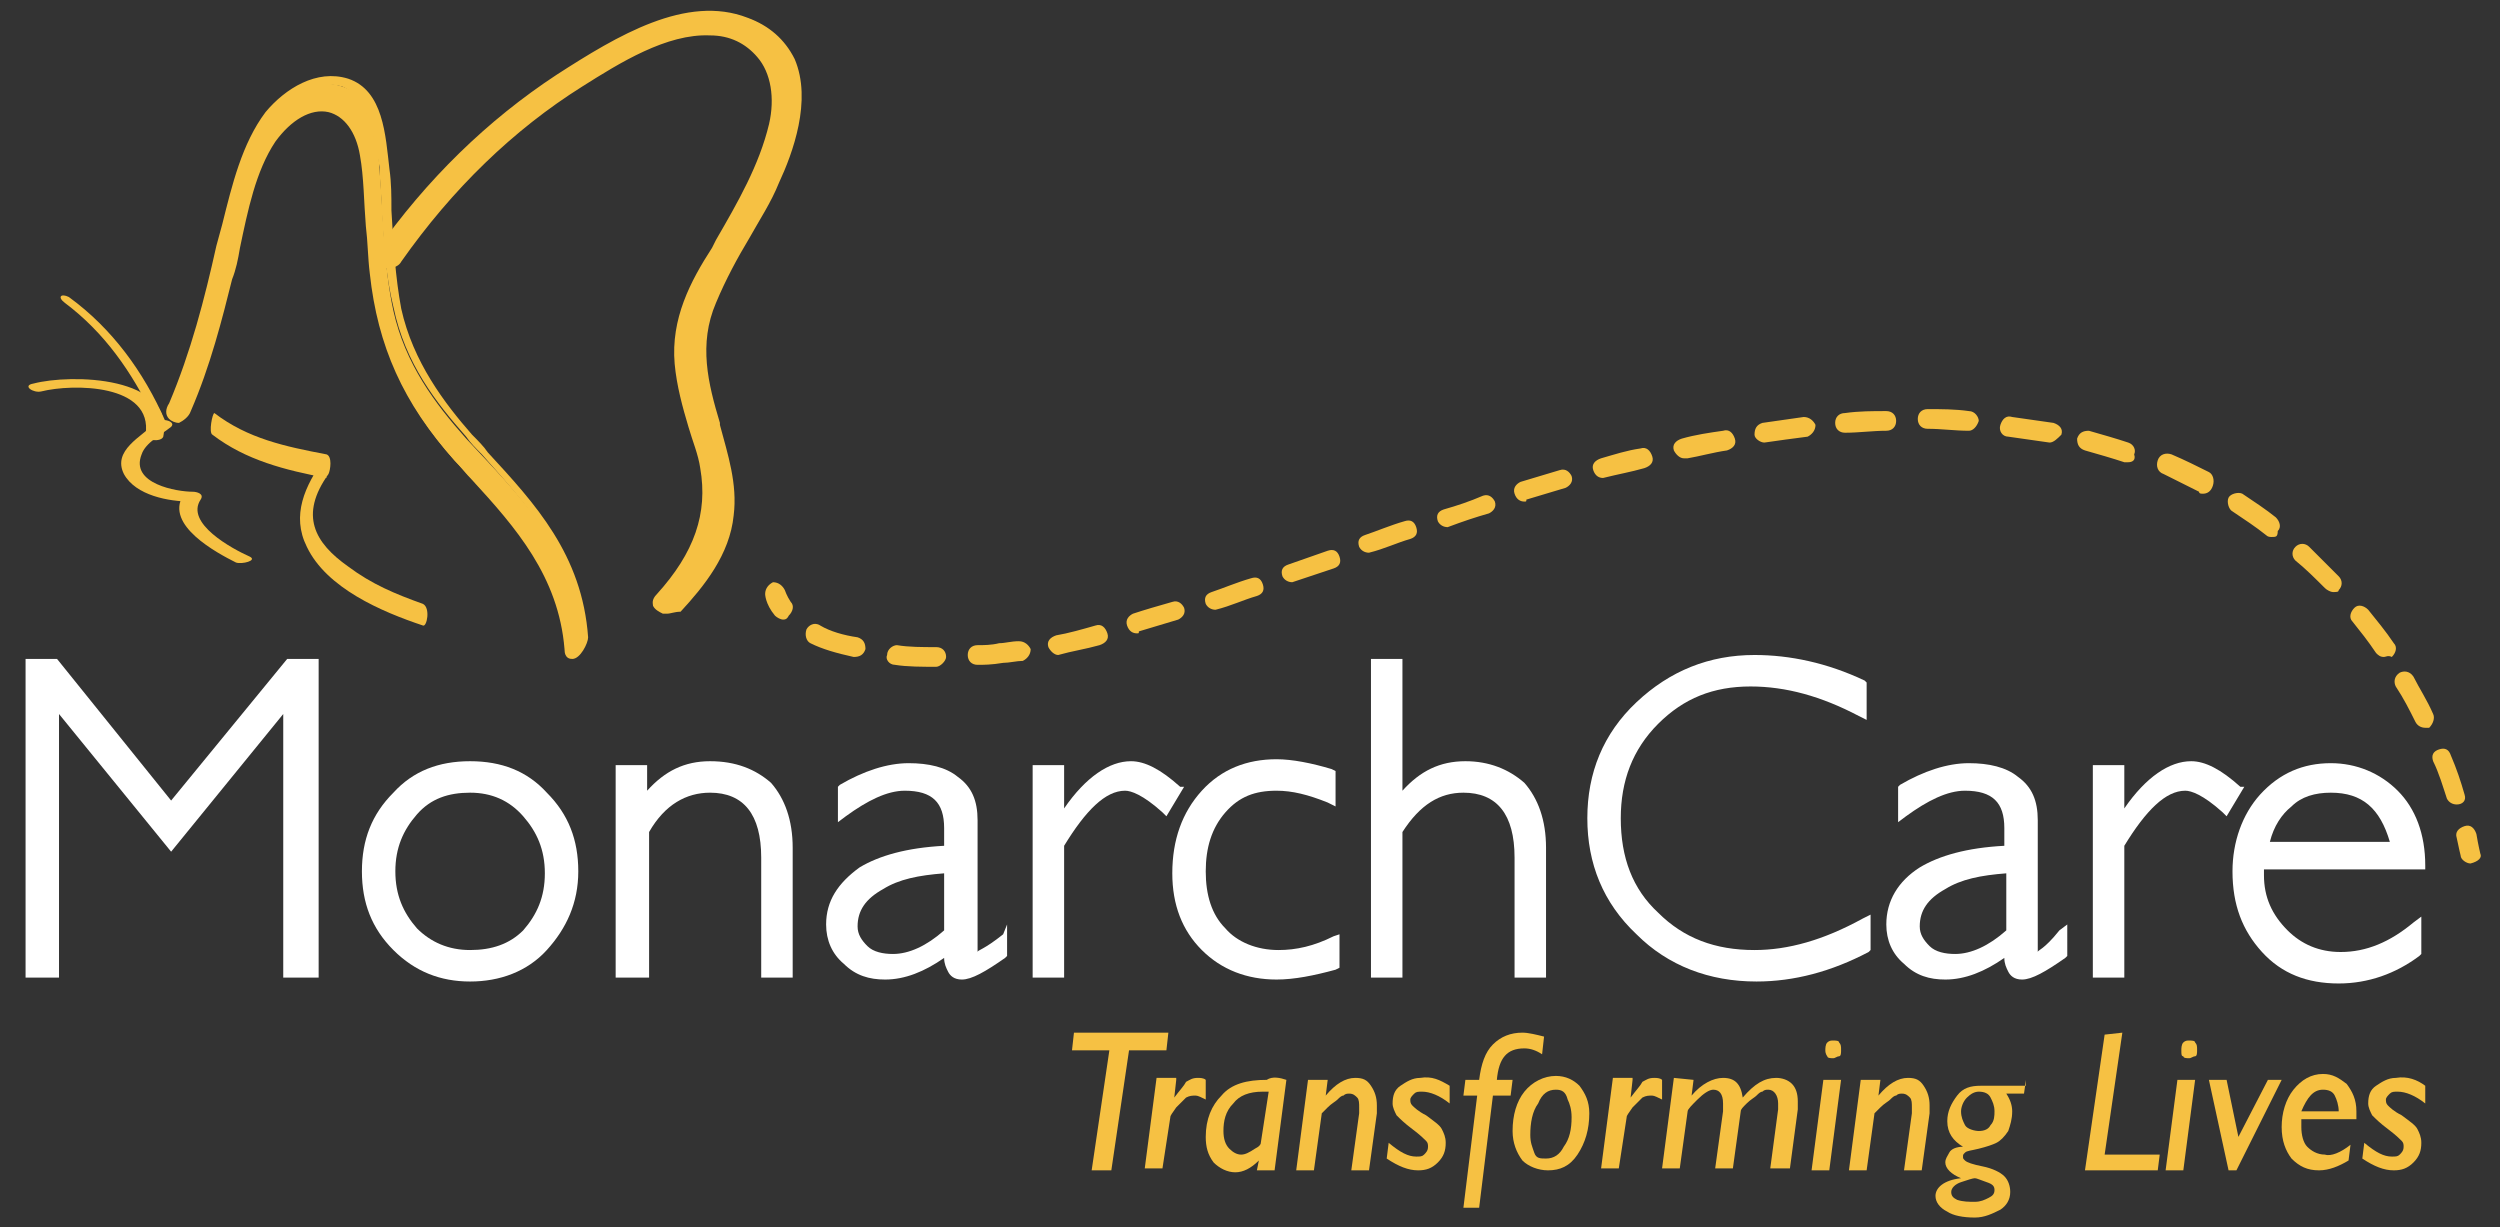 <?xml version="1.0" encoding="utf-8"?>
<!-- Generator: Adobe Illustrator 24.0.1, SVG Export Plug-In . SVG Version: 6.00 Build 0)  -->
<svg version="1.1" id="Layer_1" xmlns="http://www.w3.org/2000/svg" xmlns:xlink="http://www.w3.org/1999/xlink" x="0px" y="0px"
	 viewBox="0 0 127.1 62.4" style="enable-background:new 0 0 127.1 62.4;" xml:space="preserve">
<rect x="0" y="0" width="127.1" height="62.4" fill="#333333" stroke="none"/>
<style type="text/css">
	.st0{display:none;fill:#29398A;}
	.st1{fill:#FFFFFF;}
	.st2{fill:#F6C143;}
</style>
<g id="Слой_1">
</g>
<g id="Слой_2">
	<rect x="-2.2" y="-3.2" class="st0" width="131.2" height="69.8"/>
	<g>
		<polygon class="st1" points="8.7,40.7 2.9,33.5 1.3,33.5 1.3,49.7 3,49.7 3,36.3 8.7,43.3 14.4,36.3 14.4,49.7 16.2,49.7 
			16.2,33.5 14.6,33.5 		"/>
		<path class="st1" d="M23.9,38.7c-1.6,0-2.9,0.5-3.9,1.6c-1.1,1.1-1.6,2.4-1.6,4s0.5,2.9,1.6,4s2.4,1.6,3.9,1.6s2.9-0.5,3.9-1.6
			s1.6-2.4,1.6-4s-0.5-2.9-1.6-4C26.8,39.2,25.5,38.7,23.9,38.7z M23.9,48.3c-1.1,0-2-0.4-2.7-1.1c-0.7-0.8-1.1-1.7-1.1-2.9
			s0.4-2.1,1.1-2.9c0.7-0.8,1.6-1.1,2.7-1.1s2,0.4,2.7,1.2s1.1,1.7,1.1,2.9s-0.4,2.1-1.1,2.9C25.9,48,25,48.3,23.9,48.3z"/>
		<path class="st1" d="M36.1,38.7c-1.3,0-2.3,0.5-3.2,1.5v-1.3h-1.6v10.8H33v-7.4c0.8-1.4,1.9-2,3.1-2c1.7,0,2.6,1.1,2.6,3.3v6.1
			h1.6v-6.6c0-1.4-0.4-2.5-1.1-3.3C38.4,39.1,37.4,38.7,36.1,38.7z"/>
		<path class="st1" d="M49.7,48.4c0,0,0-0.1,0-0.3v-6.4c0-1-0.3-1.7-1-2.2c-0.6-0.5-1.5-0.7-2.5-0.7c-1.1,0-2.3,0.4-3.5,1.1L42.6,40
			v1.8l0.4-0.3c1.1-0.8,2.1-1.3,3-1.3c1.4,0,2,0.6,2,1.9V43c-1.9,0.1-3.3,0.5-4.3,1.1C42.6,44.9,42,45.8,42,47c0,0.8,0.3,1.5,0.9,2
			c0.6,0.6,1.3,0.8,2.1,0.8c1,0,2-0.4,3-1.1c0,0.3,0.1,0.5,0.2,0.7c0.1,0.2,0.3,0.4,0.7,0.4c0.5,0,1.2-0.4,2.2-1.1l0.1-0.1V47
			L51,47.5C50,48.3,49.7,48.3,49.7,48.4z M48,44.4v2.9c-0.9,0.8-1.8,1.2-2.6,1.2c-0.5,0-1-0.1-1.3-0.4c-0.3-0.3-0.5-0.6-0.5-1
			c0-0.8,0.4-1.4,1.3-1.9C45.7,44.7,46.7,44.5,48,44.4C48,44.4,48,44.4,48,44.4z"/>
		<path class="st1" d="M60,40c-1-0.9-1.8-1.3-2.5-1.3c-1.1,0-2.3,0.8-3.4,2.4v-2.2h-1.6v10.8h1.6V43c1.1-1.8,2.1-2.8,3.1-2.8
			c0.3,0,0.9,0.2,1.9,1.1l0.2,0.2l0.9-1.5H60z"/>
		<path class="st1" d="M65,48.3c-1.1,0-2.1-0.4-2.7-1.1c-0.7-0.7-1-1.7-1-2.9s0.3-2.2,1-3s1.5-1.1,2.6-1.1c0.8,0,1.6,0.2,2.6,0.6
			l0.4,0.2v-1.8l-0.2-0.1c-1-0.3-2-0.5-2.8-0.5c-1.5,0-2.8,0.5-3.8,1.6s-1.5,2.5-1.5,4.2c0,1.6,0.5,2.9,1.5,3.9s2.3,1.5,3.8,1.5
			c0.9,0,1.9-0.2,3-0.5l0.2-0.1v-1.7l-0.3,0.1C66.8,48.1,65.9,48.3,65,48.3z"/>
		<path class="st1" d="M74.5,38.7c-1.3,0-2.3,0.5-3.2,1.5v-6.7h-1.6v16.2h1.6v-7.4c0.9-1.4,1.9-2,3.1-2c1.7,0,2.6,1.1,2.6,3.3v6.1
			h1.6v-6.6c0-1.4-0.4-2.5-1.1-3.3C76.7,39.1,75.7,38.7,74.5,38.7z"/>
		<path class="st1" d="M89.2,48.3c-2,0-3.6-0.6-4.9-1.9c-1.3-1.2-1.9-2.8-1.9-4.8c0-1.9,0.6-3.5,1.9-4.8s2.8-1.9,4.7-1.9
			c1.8,0,3.6,0.5,5.5,1.5l0.4,0.2v-1.9l-0.1-0.1c-1.9-0.9-3.8-1.3-5.6-1.3c-2.3,0-4.3,0.8-6,2.4c-1.7,1.6-2.5,3.6-2.5,5.9
			c0,2.3,0.8,4.3,2.5,5.9c1.6,1.6,3.7,2.4,6.1,2.4c1.9,0,3.8-0.5,5.7-1.5l0.1-0.1v-1.8l-0.4,0.2C92.7,47.8,90.9,48.3,89.2,48.3z"/>
		<path class="st1" d="M103.6,48.4c0,0,0-0.1,0-0.3v-6.4c0-1-0.3-1.7-1-2.2c-0.6-0.5-1.5-0.7-2.5-0.7c-1.1,0-2.3,0.4-3.5,1.1
			L96.5,40v1.8l0.4-0.3c1.1-0.8,2.1-1.3,3-1.3c1.4,0,2,0.6,2,1.9V43c-1.9,0.1-3.3,0.5-4.3,1.1c-1.1,0.7-1.7,1.7-1.7,2.9
			c0,0.8,0.3,1.5,0.9,2c0.6,0.6,1.3,0.8,2.1,0.8c1,0,2-0.4,3-1.1c0,0.3,0.1,0.5,0.2,0.7s0.3,0.4,0.7,0.4c0.5,0,1.2-0.4,2.2-1.1
			l0.1-0.1V47l-0.4,0.3C103.9,48.3,103.6,48.3,103.6,48.4z M102,44.4v2.9c-0.9,0.8-1.8,1.2-2.6,1.2c-0.5,0-1-0.1-1.3-0.4
			c-0.3-0.3-0.5-0.6-0.5-1c0-0.8,0.4-1.4,1.3-1.9C99.7,44.7,100.7,44.5,102,44.4C101.9,44.4,101.9,44.4,102,44.4z"/>
		<path class="st1" d="M113.9,40c-1-0.9-1.8-1.3-2.5-1.3c-1.1,0-2.3,0.8-3.4,2.4v-2.2h-1.6v10.8h1.6V43c1.1-1.8,2.1-2.8,3.1-2.8
			c0.3,0,0.9,0.2,1.9,1.1l0.2,0.2l0.9-1.5H113.9z"/>
		<path class="st1" d="M123.3,44.2V44c0-1.6-0.5-2.9-1.4-3.8c-0.9-0.9-2.1-1.4-3.4-1.4c-1.4,0-2.6,0.5-3.6,1.6
			c-0.9,1-1.4,2.4-1.4,3.9c0,1.7,0.5,3,1.5,4.1s2.3,1.6,3.9,1.6c1.5,0,2.9-0.5,4.1-1.4l0.1-0.1v-1.9l-0.4,0.3
			c-1.2,1-2.4,1.5-3.7,1.5c-1.1,0-2-0.4-2.7-1.1c-0.8-0.8-1.2-1.7-1.2-2.8c0-0.1,0-0.2,0-0.3C115.1,44.2,123.3,44.2,123.3,44.2z
			 M118.5,40.3c1.6,0,2.5,0.8,3,2.5h-6.1c0.2-0.8,0.6-1.4,1.1-1.8C117,40.5,117.7,40.3,118.5,40.3z"/>
	</g>
	<g>
		<path class="st2" d="M59.4,52.5l-0.1,0.9h-1.9l-0.9,6.1h-1l0.9-6.1h-1.9l0.1-0.9H59.4z"/>
		<path class="st2" d="M59.8,54.9l-0.1,0.9l0,0c0.3-0.4,0.5-0.6,0.6-0.8c0.2-0.1,0.3-0.2,0.6-0.2c0.1,0,0.3,0,0.4,0.1v1
			c-0.2-0.1-0.4-0.2-0.5-0.2c-0.2,0-0.3,0-0.5,0.1c-0.1,0.1-0.3,0.3-0.5,0.5c-0.2,0.3-0.3,0.4-0.3,0.5l-0.4,2.6h-0.9l0.6-4.6h1V54.9
			z"/>
		<path class="st2" d="M65.4,54.9l-0.6,4.6h-0.9L64,59l0,0c-0.4,0.4-0.8,0.6-1.2,0.6s-0.8-0.2-1.1-0.5c-0.3-0.4-0.4-0.8-0.4-1.3
			c0-0.9,0.3-1.6,0.8-2.1c0.5-0.6,1.3-0.8,2.3-0.8C64.7,54.7,65.1,54.8,65.4,54.9z M64.1,58.1l0.4-2.6c-0.1,0-0.2,0-0.3,0
			c-0.7,0-1.2,0.2-1.5,0.6c-0.4,0.4-0.5,0.9-0.5,1.4c0,0.4,0.1,0.7,0.3,0.9s0.4,0.3,0.6,0.3c0.2,0,0.4-0.1,0.7-0.3
			C64,58.3,64.1,58.2,64.1,58.1z"/>
		<path class="st2" d="M67.5,54.9l-0.1,0.8l0,0c0.5-0.6,1-0.9,1.5-0.9c0.4,0,0.6,0.1,0.8,0.4c0.2,0.3,0.3,0.6,0.3,1
			c0,0.1,0,0.2,0,0.4l-0.4,2.9h-0.9l0.4-2.9c0-0.1,0-0.2,0-0.3c0-0.2,0-0.4-0.1-0.5s-0.2-0.2-0.4-0.2c-0.1,0-0.2,0-0.3,0.1
			c-0.1,0-0.2,0.1-0.3,0.2c-0.1,0.1-0.3,0.2-0.5,0.4s-0.3,0.3-0.3,0.3l-0.4,2.9h-0.9l0.6-4.6C66.5,54.9,67.5,54.9,67.5,54.9z"/>
		<path class="st2" d="M73.7,55.2v0.9c-0.5-0.4-1-0.6-1.4-0.6c-0.2,0-0.3,0-0.4,0.1s-0.2,0.2-0.2,0.3s0,0.2,0.1,0.3s0.3,0.3,0.7,0.5
			c0.4,0.3,0.7,0.5,0.8,0.7c0.1,0.2,0.2,0.4,0.2,0.7c0,0.4-0.1,0.7-0.4,1s-0.6,0.4-1,0.4c-0.5,0-1-0.2-1.6-0.6l0.1-0.8
			c0.6,0.5,1,0.7,1.4,0.7c0.2,0,0.3,0,0.4-0.1s0.2-0.2,0.2-0.4c0-0.1,0-0.2-0.1-0.3s-0.3-0.3-0.7-0.6c-0.4-0.3-0.6-0.5-0.8-0.7
			c-0.1-0.2-0.2-0.4-0.2-0.6c0-0.4,0.1-0.7,0.4-0.9s0.6-0.4,1-0.4C72.8,54.7,73.2,54.9,73.7,55.2z"/>
		<path class="st2" d="M76.9,54.9l-0.1,0.8h-0.9l-0.7,5.7h-0.8l0.7-5.7h-0.7l0.1-0.8h0.7c0.1-0.8,0.3-1.4,0.7-1.8
			c0.4-0.4,0.9-0.6,1.5-0.6c0.3,0,0.7,0.1,1.1,0.2l-0.1,0.9c-0.3-0.2-0.6-0.3-0.9-0.3c-0.9,0-1.3,0.5-1.4,1.6
			C76.1,54.9,76.9,54.9,76.9,54.9z"/>
		<path class="st2" d="M79.1,54.7c0.5,0,0.9,0.2,1.2,0.5c0.3,0.4,0.5,0.8,0.5,1.4c0,0.8-0.2,1.5-0.6,2.1s-0.9,0.8-1.5,0.8
			c-0.5,0-1-0.2-1.3-0.5c-0.3-0.4-0.5-0.9-0.5-1.5c0-0.8,0.2-1.5,0.6-2S78.5,54.7,79.1,54.7z M79.1,55.4c-0.4,0-0.7,0.2-0.9,0.7
			c-0.3,0.4-0.4,1-0.4,1.6c0,0.4,0.1,0.6,0.2,0.9s0.3,0.3,0.6,0.3c0.4,0,0.7-0.2,0.9-0.6c0.3-0.4,0.4-0.9,0.4-1.5
			c0-0.4-0.1-0.7-0.2-0.9C79.6,55.5,79.4,55.4,79.1,55.4z"/>
		<path class="st2" d="M83,54.9l-0.1,0.9l0,0c0.3-0.4,0.5-0.6,0.6-0.8c0.2-0.1,0.3-0.2,0.6-0.2c0.1,0,0.3,0,0.4,0.1v1
			c-0.2-0.1-0.4-0.2-0.5-0.2c-0.2,0-0.3,0-0.5,0.1c-0.1,0.1-0.3,0.3-0.5,0.5c-0.2,0.3-0.3,0.4-0.3,0.5l-0.4,2.6h-0.9l0.6-4.6h1V54.9
			z"/>
		<path class="st2" d="M86.1,54.9L86,55.7c0.5-0.6,1.1-0.9,1.6-0.9c0.6,0,0.9,0.3,1,1c0.6-0.7,1.1-1,1.7-1c0.3,0,0.6,0.1,0.8,0.3
			c0.2,0.2,0.3,0.5,0.3,0.9c0,0.1,0,0.3,0,0.4l-0.4,3h-1l0.4-3c0-0.1,0-0.2,0-0.3c0-0.4-0.2-0.7-0.5-0.7c-0.1,0-0.2,0-0.3,0.1
			c-0.1,0-0.2,0.1-0.3,0.2c-0.1,0.1-0.3,0.2-0.5,0.4s-0.3,0.3-0.3,0.4l-0.4,2.9h-0.9l0.4-2.9c0-0.1,0-0.3,0-0.4
			c0-0.5-0.2-0.7-0.5-0.7c-0.2,0-0.5,0.2-0.8,0.5s-0.5,0.5-0.5,0.6l-0.4,2.9h-0.9l0.6-4.6L86.1,54.9L86.1,54.9z"/>
		<path class="st2" d="M93.6,54.9L93,59.5h-0.9l0.6-4.6H93.6z M92.8,53.4c0-0.1,0-0.3,0.1-0.4c0.1-0.1,0.2-0.1,0.3-0.1
			s0.3,0,0.3,0.1c0.1,0.1,0.1,0.2,0.1,0.4c0,0.1,0,0.3-0.1,0.3s-0.2,0.1-0.3,0.1s-0.3,0-0.3-0.1C92.9,53.7,92.8,53.6,92.8,53.4z"/>
		<path class="st2" d="M95.6,54.9l-0.1,0.8l0,0c0.5-0.6,1-0.9,1.5-0.9c0.4,0,0.6,0.1,0.8,0.4c0.2,0.3,0.3,0.6,0.3,1
			c0,0.1,0,0.2,0,0.4l-0.4,2.9h-0.9l0.4-2.9c0-0.1,0-0.2,0-0.3c0-0.2,0-0.4-0.1-0.5s-0.2-0.2-0.4-0.2c-0.1,0-0.2,0-0.3,0.1
			c-0.1,0-0.2,0.1-0.3,0.2c-0.1,0.1-0.3,0.2-0.5,0.4s-0.3,0.3-0.3,0.3l-0.4,2.9H94l0.6-4.6C94.6,54.9,95.6,54.9,95.6,54.9z"/>
		<path class="st2" d="M103,54.9l-0.1,0.7H102c0.2,0.3,0.3,0.6,0.3,0.9c0,0.4-0.1,0.7-0.2,1c-0.2,0.3-0.4,0.5-0.6,0.6
			s-0.5,0.2-0.9,0.3s-0.6,0.1-0.7,0.2c-0.1,0.1-0.1,0.1-0.1,0.2c0,0.1,0,0.1,0.1,0.2c0.1,0.1,0.4,0.2,0.9,0.3s0.9,0.3,1.1,0.5
			s0.3,0.5,0.3,0.8c0,0.4-0.2,0.7-0.5,0.9c-0.4,0.2-0.8,0.4-1.3,0.4c-0.6,0-1.1-0.1-1.4-0.3c-0.4-0.2-0.6-0.5-0.6-0.8
			c0-0.4,0.4-0.8,1.3-0.9c-0.5-0.2-0.8-0.5-0.8-0.8c0-0.2,0.1-0.3,0.2-0.5s0.4-0.3,0.7-0.3C99.3,58,99,57.6,99,57
			c0-0.5,0.2-0.9,0.5-1.3c0.3-0.4,0.7-0.5,1.2-0.5h2.3V54.9z M100.4,61.1c0.3,0,0.5-0.1,0.7-0.2s0.3-0.2,0.3-0.4s-0.1-0.3-0.4-0.4
			c-0.3-0.1-0.5-0.2-0.6-0.2s-0.4,0.1-0.7,0.2c-0.3,0.1-0.5,0.3-0.5,0.5s0.1,0.3,0.3,0.4C99.8,61.1,100.1,61.1,100.4,61.1z
			 M100.6,57.5c0.3,0,0.5-0.1,0.6-0.3c0.2-0.2,0.2-0.5,0.2-0.7c0-0.3-0.1-0.5-0.2-0.7s-0.3-0.3-0.6-0.3c-0.2,0-0.4,0.1-0.6,0.3
			s-0.3,0.5-0.3,0.7c0,0.3,0.1,0.5,0.2,0.7S100.4,57.5,100.6,57.5z"/>
		<path class="st2" d="M107.9,52.5l-0.9,6.2h2.8l-0.1,0.8H106l1-6.9L107.9,52.5L107.9,52.5z"/>
		<path class="st2" d="M111.6,54.9l-0.6,4.6h-0.9l0.6-4.6H111.6z M110.9,53.4c0-0.1,0-0.3,0.1-0.4c0.1-0.1,0.2-0.1,0.3-0.1
			s0.3,0,0.3,0.1c0.1,0.1,0.1,0.2,0.1,0.4c0,0.1,0,0.3-0.1,0.3s-0.2,0.1-0.3,0.1s-0.3,0-0.3-0.1C110.9,53.7,110.9,53.6,110.9,53.4z"
			/>
		<path class="st2" d="M116,54.9l-2.3,4.6h-0.4l-1-4.6h0.9l0.6,2.9l1.5-2.9H116z"/>
		<path class="st2" d="M119.5,58.2l-0.1,0.8c-0.5,0.3-1,0.5-1.5,0.5c-0.6,0-1-0.2-1.4-0.6c-0.3-0.4-0.5-0.9-0.5-1.6
			c0-0.7,0.2-1.4,0.6-1.9s0.9-0.8,1.5-0.8c0.5,0,0.8,0.2,1.2,0.5c0.3,0.4,0.5,0.8,0.5,1.4c0,0.1,0,0.3,0,0.4H117c0,0.2,0,0.3,0,0.4
			c0,0.4,0.1,0.8,0.3,1c0.2,0.2,0.5,0.4,0.9,0.4C118.5,58.8,119,58.6,119.5,58.2z M117,56.5h1.9c0-0.3-0.1-0.6-0.2-0.8
			s-0.3-0.3-0.6-0.3C117.6,55.4,117.3,55.8,117,56.5z"/>
		<path class="st2" d="M123.3,55.2v0.9c-0.5-0.4-1-0.6-1.4-0.6c-0.2,0-0.3,0-0.4,0.1s-0.2,0.2-0.2,0.3s0,0.2,0.1,0.3
			s0.3,0.3,0.7,0.5c0.4,0.3,0.7,0.5,0.8,0.7c0.1,0.2,0.2,0.4,0.2,0.7c0,0.4-0.1,0.7-0.4,1s-0.6,0.4-1,0.4c-0.5,0-1-0.2-1.6-0.6
			l0.1-0.8c0.6,0.5,1,0.7,1.4,0.7c0.2,0,0.3,0,0.4-0.1s0.2-0.2,0.2-0.4c0-0.1,0-0.2-0.1-0.3s-0.3-0.3-0.7-0.6
			c-0.4-0.3-0.6-0.5-0.8-0.7c-0.1-0.2-0.2-0.4-0.2-0.6c0-0.4,0.1-0.7,0.4-0.9s0.6-0.4,1-0.4C122.4,54.7,122.9,54.9,123.3,55.2z"/>
	</g>
	<g>
		<path class="st2" d="M9.4,20.8c0.9-2.1,1.5-4.4,2.1-6.6c0.6-2.3,0.9-5.1,2.2-7.1c1.6-2.4,4.3-2.2,4.7,0.8c0.3,2,0.3,4.1,0.5,6.1
			c0.4,3.9,1.9,6.8,4.2,9.4c2.5,2.7,5.4,5.4,5.7,9.7c0.1,0.8,0.8-0.2,0.8-0.7c-0.3-4.5-3.3-7.3-5.9-10.1c-1.6-1.8-3.1-3.8-3.7-6.5
			c-0.5-2.3-0.5-4.7-0.7-7.1C19.2,7,19,4.9,17.4,4.4C16,3.9,14.5,4.8,13.5,6c-1.3,1.7-1.8,3.9-2.3,6c-0.7,3-1.4,5.9-2.6,8.7
			C8.4,21.3,9.1,21.5,9.4,20.8L9.4,20.8z"/>
		<path class="st2" d="M29.1,33.5c-0.1,0-0.4,0-0.4-0.5c-0.3-3.7-2.5-6.2-4.7-8.6c-0.3-0.3-0.6-0.7-0.9-1c-2.6-2.9-3.9-5.8-4.3-9.5
			c-0.1-0.8-0.1-1.6-0.2-2.4c-0.1-1.2-0.1-2.5-0.3-3.6c-0.2-1.2-0.8-2-1.6-2.2c-0.9-0.2-1.9,0.4-2.7,1.5c-1,1.5-1.4,3.5-1.8,5.4
			c-0.1,0.6-0.2,1.1-0.4,1.6c-0.5,2-1.1,4.4-2.1,6.7l0,0c-0.1,0.3-0.4,0.5-0.6,0.6c-0.2,0-0.4-0.1-0.5-0.2c-0.2-0.2-0.2-0.5,0-0.8
			c1.1-2.6,1.8-5.3,2.4-8l0.3-1.1c0.5-2,1-4.1,2.2-5.7c1-1.2,2.6-2.2,4.2-1.7c1.8,0.6,1.9,2.9,2.1,4.6c0.1,0.7,0.1,1.4,0.1,2.1
			c0.1,1.7,0.2,3.4,0.5,5c0.6,2.7,2.2,4.8,3.6,6.4c0.3,0.3,0.6,0.6,0.8,0.9c2.4,2.6,4.8,5.2,5.1,9.4C29.9,32.7,29.5,33.5,29.1,33.5
			L29.1,33.5z M16.2,5.1c0.2,0,0.3,0,0.5,0c1,0.2,1.8,1.2,2,2.6C18.9,9,19,10.2,19,11.4c0,0.8,0.1,1.6,0.2,2.4
			c0.3,3.6,1.6,6.4,4.2,9.2c0.3,0.3,0.6,0.7,0.9,1c2.3,2.4,4.6,5,4.9,8.8c0.1-0.1,0.3-0.4,0.3-0.6c-0.3-3.9-2.7-6.5-5-9.1
			c-0.3-0.3-0.6-0.6-0.8-0.9c-1.5-1.7-3.1-3.7-3.7-6.6c-0.4-1.6-0.5-3.4-0.6-5c0-0.7-0.1-1.4-0.1-2.1C19,7,18.8,5,17.4,4.4
			C16.1,4,14.6,4.9,13.8,6c-1.2,1.5-1.7,3.6-2.1,5.5l-0.3,1.1c-0.6,2.7-1.3,5.5-2.4,8.1C8.9,20.9,8.9,21,9,21c0,0,0.1,0,0.2-0.3
			c1-2.2,1.6-4.6,2.1-6.6c0.1-0.5,0.2-1.1,0.4-1.6c0.4-2,0.8-4,1.9-5.6C14.3,5.8,15.3,5.1,16.2,5.1z"/>
	</g>
	<g>
		<path class="st2" d="M20.2,13.1c2.6-3.6,5.7-6.7,9.3-9c2-1.2,4.4-2.8,6.7-2.7c2.5,0.1,3.8,2.3,3.2,4.9c-0.5,2.3-1.8,4.4-3,6.3
			c-1,1.8-2,3.6-1.8,5.8c0.1,1.9,0.9,3.5,1.3,5.3c0.5,2.6-0.5,4.7-2.2,6.6c-0.4,0.5,0.4,0.7,0.7,0.4c1.2-1.3,2.4-2.8,2.6-4.8
			c0.2-1.6-0.3-3.1-0.7-4.6c-0.6-2.1-1.1-4.1-0.2-6.3c0.9-2.1,2.3-4,3.3-6.1c1.4-3,2-6.8-1.5-8c-3.1-1.1-6.8,1.2-9.5,2.9
			c-3.5,2.3-6.6,5.4-9.1,8.9C18.9,13.3,19.9,13.4,20.2,13.1L20.2,13.1z"/>
		<path class="st2" d="M33.9,31.2c-0.1,0-0.1,0-0.2,0c-0.2-0.1-0.4-0.2-0.5-0.4c0-0.1-0.1-0.3,0.2-0.6c1.9-2.1,2.6-4.1,2.2-6.4
			c-0.1-0.7-0.4-1.4-0.6-2.1c-0.3-1-0.6-2.1-0.7-3.2c-0.2-2.3,0.8-4.2,1.9-5.9l0.2-0.4c1.1-1.9,2.2-3.8,2.7-5.9
			c0.3-1.3,0.1-2.6-0.6-3.4c-0.6-0.7-1.4-1.1-2.4-1.1c-2.2-0.1-4.6,1.4-6.5,2.6c-3.5,2.2-6.6,5.2-9.2,8.9l0,0
			c-0.2,0.4-0.9,0.4-1.2,0.2c-0.2-0.1-0.3-0.4-0.1-0.7c2.6-3.7,5.7-6.7,9.2-9c3.1-2,6.6-4.1,9.7-2.9C39.1,1.3,39.9,2,40.4,3
			c0.9,2.1-0.1,4.8-0.8,6.3c-0.4,1-1,1.9-1.5,2.8c-0.6,1-1.2,2.1-1.7,3.3c-0.9,2.1-0.4,4.1,0.2,6.1v0.1c0.4,1.5,0.9,3,0.7,4.6
			c-0.2,2-1.5,3.6-2.7,4.9C34.3,31.1,34.1,31.2,33.9,31.2z M36,1.2C36.1,1.2,36.1,1.2,36,1.2c1.3,0,2.2,0.5,2.9,1.3
			c0.8,1,1,2.4,0.7,3.8c-0.5,2.2-1.7,4.1-2.8,6l-0.2,0.4c-1,1.7-2,3.5-1.8,5.6c0.1,1.1,0.4,2.1,0.7,3.1c0.2,0.7,0.4,1.4,0.6,2.2
			c0.5,2.4-0.3,4.6-2.3,6.8l-0.1,0.1c0,0,0.1,0,0.2,0.1c0.1,0,0.2,0,0.3-0.1c1.1-1.2,2.3-2.7,2.6-4.6c0.2-1.5-0.2-2.9-0.7-4.4v-0.1
			c-0.6-2.1-1.1-4.2-0.2-6.5c0.5-1.2,1.1-2.3,1.7-3.3c0.5-0.9,1.1-1.8,1.5-2.8c0.6-1.4,1.6-4,0.8-5.9c-0.4-0.9-1.1-1.5-2.1-1.8
			c-2.9-1-6.3,1-9.2,2.9c-3.4,2.2-6.4,5.2-9,8.9c0,0,0.1,0.1,0.2,0.1s0.2-0.1,0.3-0.1l0,0c2.7-3.8,5.8-6.8,9.4-9
			C31.3,2.7,33.7,1.2,36,1.2z"/>
	</g>
	<path class="st2" d="M3.3,15.4c2,1.5,3.4,3.5,4.5,5.8c0.1,0.2,0.8,0.6,0.6,0.2c-1.1-2.5-2.7-4.7-4.9-6.3
		C3.1,14.9,2.9,15.1,3.3,15.4L3.3,15.4z"/>
	<path class="st2" d="M2.1,19.9c1.6-0.4,5.7-0.4,5.3,2.2c-0.1,0.3,0.8,0.4,0.9,0.1c0.6-3.1-4.7-3.2-6.6-2.7
		C1.1,19.6,1.7,20,2.1,19.9L2.1,19.9z"/>
	<path class="st2" d="M7.9,21.5c-0.7,0.7-2.2,1.4-1.6,2.6c0.6,1.1,2.3,1.4,3.4,1.4c-0.1-0.1-0.3-0.2-0.4-0.3
		c-0.9,1.5,1.7,2.9,2.7,3.4c0.3,0.1,1.1-0.1,0.7-0.3c-0.9-0.4-3.3-1.7-2.5-2.9C10.4,25.1,10,25,9.8,25c-0.8,0-3.2-0.4-2.6-1.9
		c0.2-0.6,1-1,1.5-1.4C9,21.4,8.1,21.2,7.9,21.5L7.9,21.5z"/>
	<path class="st2" d="M10.8,22.1c1.7,1.3,3.7,1.8,5.8,2.2c0-0.3-0.1-0.7-0.1-1c-1,1.4-1.7,2.9-0.9,4.5c1,2.1,3.8,3.3,5.9,4
		c0.2,0.1,0.4-0.9,0-1.1c-1.4-0.5-2.6-1-3.8-1.9c-1.7-1.2-2.5-2.6-1-4.7c0.1-0.2,0.2-0.9-0.1-1c-2.1-0.4-4-0.8-5.7-2.1
		C10.8,21,10.6,22,10.8,22.1L10.8,22.1z"/>
</g>
<g id="Слой_3">
	<g>
		<path class="st2" d="M39.8,31.5c-0.1,0-0.3-0.1-0.4-0.2c-0.5-0.6-0.5-1.1-0.5-1.1c0-0.3,0.2-0.5,0.4-0.6c0.3,0,0.5,0.2,0.6,0.4
			c0,0,0.1,0.3,0.3,0.6c0.2,0.2,0.1,0.5-0.1,0.7C40,31.5,39.9,31.5,39.8,31.5z"/>
		<path class="st2" d="M47.6,33.9L47.6,33.9c-0.7,0-1.5,0-2.1-0.1c-0.3,0-0.5-0.3-0.4-0.5c0-0.3,0.3-0.5,0.5-0.5
			c0.6,0.1,1.3,0.1,2,0.1c0.3,0,0.5,0.2,0.5,0.5C48.1,33.6,47.8,33.9,47.6,33.9z M43.4,33.4L43.4,33.4c-0.9-0.2-1.6-0.4-2.2-0.7
			C41,32.6,40.9,32.3,41,32c0.1-0.2,0.4-0.4,0.7-0.2c0.5,0.3,1.2,0.5,1.9,0.6c0.3,0.1,0.4,0.3,0.4,0.6
			C43.9,33.3,43.7,33.4,43.4,33.4z"/>
		<path class="st2" d="M124.9,40.9c-0.2,0-0.4-0.1-0.5-0.3c-0.2-0.6-0.4-1.3-0.7-1.9c-0.1-0.3,0-0.5,0.3-0.6s0.5,0,0.6,0.3
			c0.3,0.7,0.5,1.3,0.7,2C125.4,40.7,125.2,40.9,124.9,40.9C125,40.9,124.9,40.9,124.9,40.9z M123.3,37c-0.2,0-0.4-0.1-0.5-0.3
			c-0.3-0.6-0.6-1.2-1-1.8c-0.1-0.2-0.1-0.5,0.2-0.7c0.2-0.1,0.5-0.1,0.7,0.2c0.3,0.6,0.7,1.2,1,1.9c0.1,0.2,0,0.5-0.2,0.7
			C123.5,37,123.4,37,123.3,37z M49.7,33.8c-0.3,0-0.5-0.2-0.5-0.5s0.2-0.5,0.5-0.5s0.7,0,1.1-0.1c0.3,0,0.6-0.1,1-0.1
			c0.3,0,0.5,0.2,0.6,0.4c0,0.3-0.2,0.5-0.4,0.6c-0.3,0-0.7,0.1-1,0.1C50.4,33.8,50,33.8,49.7,33.8L49.7,33.8z M121.2,33.4
			c-0.2,0-0.3-0.1-0.4-0.2c-0.4-0.6-0.8-1.1-1.2-1.6c-0.2-0.2-0.1-0.5,0.1-0.7s0.5-0.1,0.7,0.1c0.4,0.5,0.9,1.1,1.3,1.7
			c0.2,0.2,0.1,0.5-0.1,0.7C121.4,33.3,121.3,33.4,121.2,33.4z M53.8,33.3c-0.2,0-0.4-0.2-0.5-0.4c-0.1-0.3,0.1-0.5,0.4-0.6
			c0.6-0.1,1.3-0.3,2-0.5c0.3-0.1,0.5,0.1,0.6,0.4c0.1,0.3-0.1,0.5-0.4,0.6C55.2,33,54.5,33.1,53.8,33.3
			C53.9,33.3,53.8,33.3,53.8,33.3z M57.8,32.2c-0.2,0-0.4-0.1-0.5-0.4c-0.1-0.3,0.1-0.5,0.3-0.6c0.6-0.2,1.3-0.4,2-0.6
			c0.3-0.1,0.5,0.1,0.6,0.3c0.1,0.3-0.1,0.5-0.3,0.6c-0.7,0.2-1.3,0.4-2,0.6C57.9,32.2,57.9,32.2,57.8,32.2z M61.8,31
			c-0.2,0-0.4-0.1-0.5-0.3c-0.1-0.3,0-0.5,0.3-0.6c0.6-0.2,1.3-0.5,2-0.7c0.3-0.1,0.5,0,0.6,0.3s0,0.5-0.3,0.6
			C63.2,30.5,62.6,30.8,61.8,31C61.9,30.9,61.8,31,61.8,31z M118.6,30.1c-0.1,0-0.3-0.1-0.4-0.2c-0.5-0.5-1-1-1.5-1.4
			c-0.2-0.2-0.2-0.5,0-0.7s0.5-0.2,0.7,0c0.5,0.5,1,1,1.5,1.5c0.2,0.2,0.2,0.5,0,0.7C118.9,30.1,118.8,30.1,118.6,30.1z M65.7,29.6
			c-0.2,0-0.4-0.1-0.5-0.3c-0.1-0.3,0-0.5,0.3-0.6l2-0.7c0.3-0.1,0.5,0,0.6,0.3s0,0.5-0.3,0.6L65.7,29.6
			C65.8,29.6,65.8,29.6,65.7,29.6z M69.6,28.1c-0.2,0-0.4-0.1-0.5-0.3c-0.1-0.3,0-0.5,0.3-0.6c0.6-0.2,1.3-0.5,2-0.7
			c0.3-0.1,0.5,0,0.6,0.3s0,0.5-0.3,0.6C71,27.6,70.4,27.9,69.6,28.1C69.8,28.1,69.7,28.1,69.6,28.1z M115.5,27.3
			c-0.1,0-0.2,0-0.3-0.1c-0.5-0.4-1.1-0.8-1.7-1.2c-0.2-0.1-0.3-0.5-0.2-0.7c0.1-0.2,0.5-0.3,0.7-0.2c0.6,0.4,1.2,0.8,1.7,1.2
			c0.2,0.2,0.3,0.5,0.1,0.7C115.8,27.3,115.7,27.3,115.5,27.3z M73.6,26.8c-0.2,0-0.4-0.1-0.5-0.3c-0.1-0.3,0-0.5,0.3-0.6
			c0.7-0.2,1.3-0.4,2-0.7c0.3-0.1,0.5,0.1,0.6,0.3c0.1,0.3-0.1,0.5-0.3,0.6C75,26.3,74.4,26.5,73.6,26.8L73.6,26.8z M77.5,25.5
			c-0.2,0-0.4-0.1-0.5-0.4s0.1-0.5,0.3-0.6c0.7-0.2,1.3-0.4,2-0.6c0.3-0.1,0.5,0.1,0.6,0.3c0.1,0.3-0.1,0.5-0.3,0.6
			c-0.7,0.2-1.3,0.4-2,0.6C77.6,25.5,77.6,25.5,77.5,25.5z M112,25.1c-0.1,0-0.2,0-0.2-0.1c-0.6-0.3-1.2-0.6-1.8-0.9
			c-0.3-0.1-0.4-0.4-0.3-0.7c0.1-0.3,0.4-0.4,0.7-0.3c0.7,0.3,1.3,0.6,1.9,0.9c0.2,0.1,0.3,0.4,0.2,0.7
			C112.4,25,112.2,25.1,112,25.1z M81.5,24.3c-0.2,0-0.4-0.1-0.5-0.4s0.1-0.5,0.4-0.6c0.7-0.2,1.3-0.4,2-0.5
			c0.3-0.1,0.5,0.1,0.6,0.4s-0.1,0.5-0.4,0.6C82.9,24,82.3,24.1,81.5,24.3C81.6,24.3,81.6,24.3,81.5,24.3z M108.2,23.5
			c-0.1,0-0.1,0-0.2,0c-0.6-0.2-1.3-0.4-2-0.6c-0.3-0.1-0.4-0.3-0.4-0.6c0.1-0.3,0.3-0.4,0.6-0.4c0.7,0.2,1.4,0.4,2,0.6
			c0.3,0.1,0.4,0.4,0.3,0.6C108.6,23.4,108.4,23.5,108.2,23.5z M85.6,23.3c-0.2,0-0.4-0.2-0.5-0.4c-0.1-0.3,0.1-0.5,0.4-0.6
			c0.7-0.2,1.4-0.3,2.1-0.4c0.3-0.1,0.5,0.1,0.6,0.4s-0.1,0.5-0.4,0.6c-0.7,0.1-1.4,0.3-2,0.4C85.6,23.3,85.6,23.3,85.6,23.3z
			 M89.7,22.5c-0.2,0-0.5-0.2-0.5-0.4c0-0.3,0.1-0.5,0.4-0.6c0.7-0.1,1.4-0.2,2.1-0.3c0.3,0,0.5,0.2,0.6,0.4c0,0.3-0.2,0.5-0.4,0.6
			C91.1,22.3,90.4,22.4,89.7,22.5L89.7,22.5z M104.2,22.5C104.2,22.5,104.1,22.5,104.2,22.5c-0.7-0.1-1.4-0.2-2.1-0.3
			c-0.3,0-0.5-0.3-0.4-0.6s0.3-0.5,0.6-0.4c0.7,0.1,1.4,0.2,2.1,0.3c0.3,0.1,0.5,0.3,0.4,0.6C104.6,22.3,104.4,22.5,104.2,22.5z
			 M93.8,22c-0.3,0-0.5-0.2-0.5-0.5s0.2-0.5,0.5-0.5c0.7-0.1,1.4-0.1,2.1-0.1c0.3,0,0.5,0.2,0.5,0.5s-0.2,0.5-0.5,0.5
			C95.2,21.9,94.5,22,93.8,22L93.8,22z M100.1,21.9C100,21.9,100,21.9,100.1,21.9c-0.7,0-1.4-0.1-2.1-0.1c-0.3,0-0.5-0.2-0.5-0.5
			s0.2-0.5,0.5-0.5c0.7,0,1.4,0,2.1,0.1c0.3,0,0.5,0.3,0.5,0.5C100.5,21.7,100.3,21.9,100.1,21.9z"/>
		<path class="st2" d="M125.6,43.9c-0.2,0-0.5-0.2-0.5-0.4c0,0-0.1-0.4-0.2-0.9c-0.1-0.3,0.1-0.5,0.4-0.6s0.5,0.1,0.6,0.4
			c0.1,0.6,0.2,1,0.2,1C126.2,43.6,126,43.8,125.6,43.9C125.7,43.9,125.6,43.9,125.6,43.9z"/>
	</g>
</g>
</svg>
